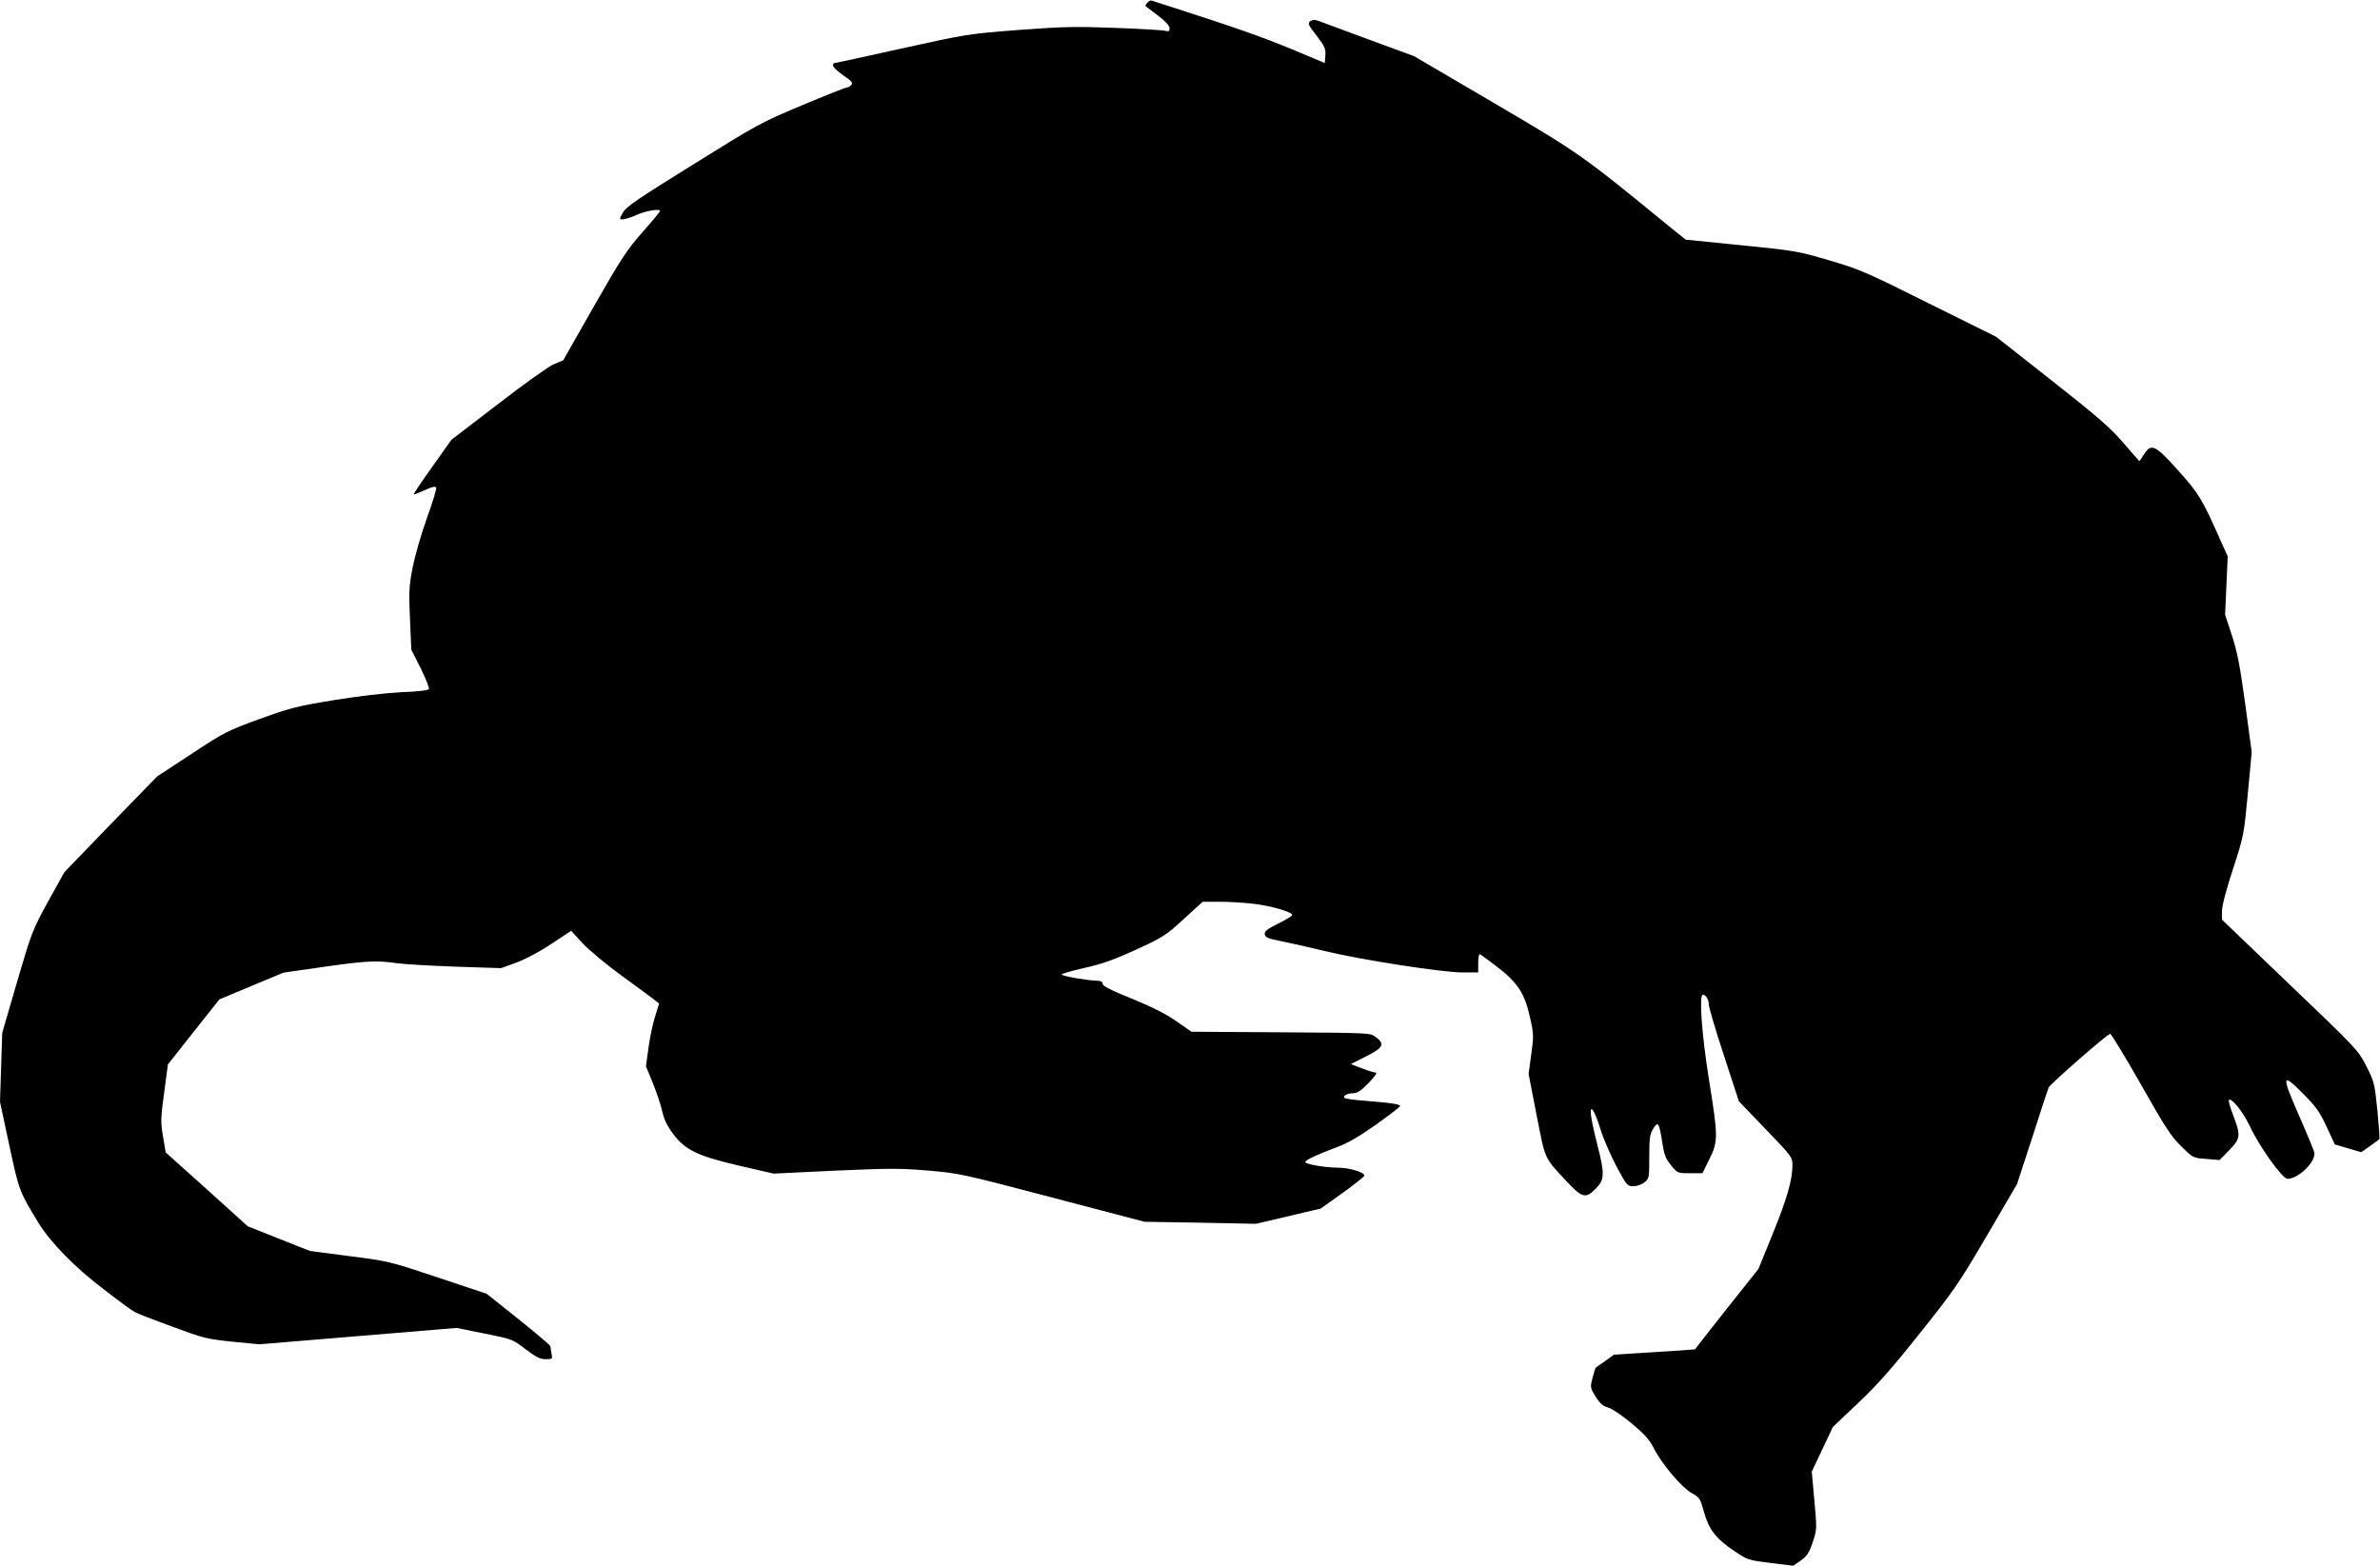  <svg version="1.0" xmlns="http://www.w3.org/2000/svg"
 width="1280pt" height="842pt" viewBox="0 0 1280 842"
 preserveAspectRatio="xMidYMid meet"><g transform="translate(0,842) scale(0.1,-0.1)"
fill="#000000" stroke="none">
<path d="M6170 8405 c-7 -8 -11 -17 -9 -18 2 -2 32 -25 67 -51 41 -31 62 -54
62 -68 0 -16 -4 -19 -22 -14 -13 4 -133 11 -268 16 -214 8 -280 7 -520 -11
-272 -21 -278 -22 -632 -100 -197 -44 -360 -79 -363 -79 -3 0 -5 -6 -5 -13 0
-8 25 -31 55 -52 44 -30 53 -40 44 -51 -6 -8 -17 -14 -23 -14 -7 0 -116 -43
-242 -96 -222 -93 -240 -103 -585 -318 -298 -185 -360 -227 -378 -258 -21 -37
-21 -38 -2 -38 11 0 46 11 77 25 50 22 124 34 124 20 0 -3 -42 -54 -94 -113
-83 -94 -115 -142 -261 -398 l-166 -292 -49 -20 c-27 -11 -162 -107 -300 -214
l-252 -193 -103 -145 c-57 -80 -102 -147 -100 -149 2 -1 29 9 60 23 41 19 57
22 61 13 2 -7 -20 -82 -51 -166 -30 -84 -64 -203 -76 -264 -19 -99 -21 -131
-14 -277 l7 -164 50 -99 c27 -55 47 -105 45 -112 -4 -8 -50 -14 -151 -18 -90
-5 -228 -21 -363 -43 -196 -32 -234 -42 -397 -101 -172 -63 -188 -70 -365
-187 l-186 -122 -250 -257 -249 -258 -87 -157 c-84 -153 -89 -166 -167 -432
l-80 -275 -6 -186 -6 -185 50 -234 c53 -247 54 -248 157 -417 65 -106 196
-240 352 -358 78 -61 153 -115 165 -121 11 -7 101 -42 200 -78 169 -63 185
-67 325 -82 l146 -14 530 44 531 44 149 -30 c149 -30 151 -30 221 -84 57 -43
78 -54 108 -54 38 0 38 1 32 31 -3 17 -6 35 -6 39 0 4 -77 70 -171 145 l-172
137 -261 87 c-258 86 -264 88 -475 115 l-214 28 -167 66 -168 67 -220 199
-221 198 -12 72 c-16 92 -16 106 6 266 l18 135 138 175 139 175 172 72 173 72
216 31 c234 33 281 35 391 20 40 -6 183 -14 318 -19 l245 -8 80 29 c47 17 124
57 188 100 l109 72 61 -67 c34 -36 127 -114 207 -172 80 -58 158 -116 175
-129 l30 -23 -23 -74 c-13 -41 -28 -117 -35 -169 l-13 -95 37 -90 c20 -49 43
-117 50 -150 9 -41 26 -79 56 -119 65 -90 133 -123 361 -176 l183 -42 332 16
c294 13 351 13 502 0 165 -14 185 -19 665 -145 l495 -130 300 -5 300 -6 174
41 174 41 115 82 c64 46 117 88 119 94 6 18 -78 44 -143 44 -68 0 -174 19
-174 30 0 11 67 42 167 79 60 22 119 56 213 122 71 51 130 96 130 100 0 9 -37
16 -135 24 -157 13 -176 16 -164 31 6 8 26 14 43 14 25 0 43 11 86 55 31 32
48 55 40 56 -8 0 -42 10 -75 23 l-60 23 83 42 c93 47 102 66 49 105 -28 21
-39 21 -509 24 l-480 3 -82 57 c-57 40 -132 77 -239 121 -112 45 -157 68 -157
80 0 12 -10 16 -39 17 -59 3 -181 25 -181 33 0 4 55 20 121 35 95 21 157 43
278 98 147 68 162 77 257 165 l102 93 93 0 c51 0 133 -5 183 -11 92 -11 206
-44 206 -60 0 -5 -34 -26 -75 -46 -61 -30 -75 -42 -73 -58 3 -17 18 -23 93
-38 50 -10 153 -33 230 -52 188 -46 631 -115 739 -115 l86 0 0 51 c0 28 4 49
8 47 5 -1 47 -32 94 -68 110 -84 149 -144 177 -274 20 -89 20 -100 6 -198
l-14 -104 43 -221 c48 -243 39 -225 157 -352 89 -95 106 -100 162 -43 47 48
48 78 8 234 -16 62 -31 132 -34 156 -9 72 19 33 51 -73 16 -51 55 -140 86
-199 55 -102 58 -106 90 -106 19 0 45 9 60 21 25 20 26 23 26 137 0 101 3 122
21 151 26 43 32 35 49 -74 10 -66 18 -86 47 -122 35 -43 36 -43 102 -43 l67 0
37 75 c48 97 48 119 -3 435 -38 240 -53 450 -32 450 16 0 32 -25 32 -51 0 -15
36 -138 81 -274 l81 -248 144 -150 c140 -145 144 -151 144 -193 0 -80 -29
-181 -106 -370 l-77 -189 -171 -215 c-93 -118 -170 -216 -170 -217 -1 -1 -99
-8 -218 -15 l-218 -14 -47 -34 c-27 -18 -49 -34 -51 -36 -2 -1 -9 -25 -17 -54
-13 -51 -13 -53 16 -101 24 -38 39 -51 70 -60 22 -7 76 -44 126 -86 67 -56 95
-87 117 -131 42 -84 150 -212 204 -242 43 -24 46 -29 66 -101 26 -94 64 -144
162 -210 73 -49 76 -50 196 -65 l122 -15 41 28 c33 24 44 40 64 98 23 70 23
70 9 225 l-14 155 57 121 57 120 134 127 c102 96 183 187 332 375 183 229 210
267 361 525 l163 279 82 251 c44 139 84 259 88 268 8 19 317 289 331 289 5 0
80 -123 165 -272 132 -234 164 -282 218 -334 63 -62 63 -62 134 -67 l71 -6 52
53 c61 62 63 79 22 186 -16 41 -27 79 -24 83 11 19 77 -63 113 -140 50 -108
175 -283 202 -283 61 0 157 95 144 144 -3 12 -41 104 -85 204 -93 213 -89 226
31 104 64 -64 84 -93 121 -172 l44 -95 71 -21 71 -21 47 33 c26 19 49 35 51
38 2 2 -3 71 -11 154 -15 146 -17 154 -60 239 -45 87 -50 92 -411 437 l-365
350 0 45 c0 28 22 114 59 226 58 178 59 183 80 405 l21 225 -35 260 c-29 209
-43 282 -72 369 l-36 110 7 157 7 157 -40 88 c-95 216 -115 250 -227 374 -123
138 -145 148 -184 85 -12 -19 -23 -35 -24 -35 -1 0 -40 44 -86 98 -71 82 -136
139 -385 335 l-300 236 -363 180 c-338 169 -374 184 -535 231 -166 49 -182 52
-472 81 l-299 30 -71 57 c-489 400 -491 402 -955 675 l-435 255 -245 90 c-135
50 -256 95 -270 100 -18 7 -31 6 -43 -2 -15 -12 -12 -19 34 -78 44 -58 50 -71
47 -107 l-3 -40 -179 75 c-160 66 -311 119 -641 225 -55 17 -105 34 -111 36
-6 2 -17 -3 -24 -12z"/>
</g>
</svg>
